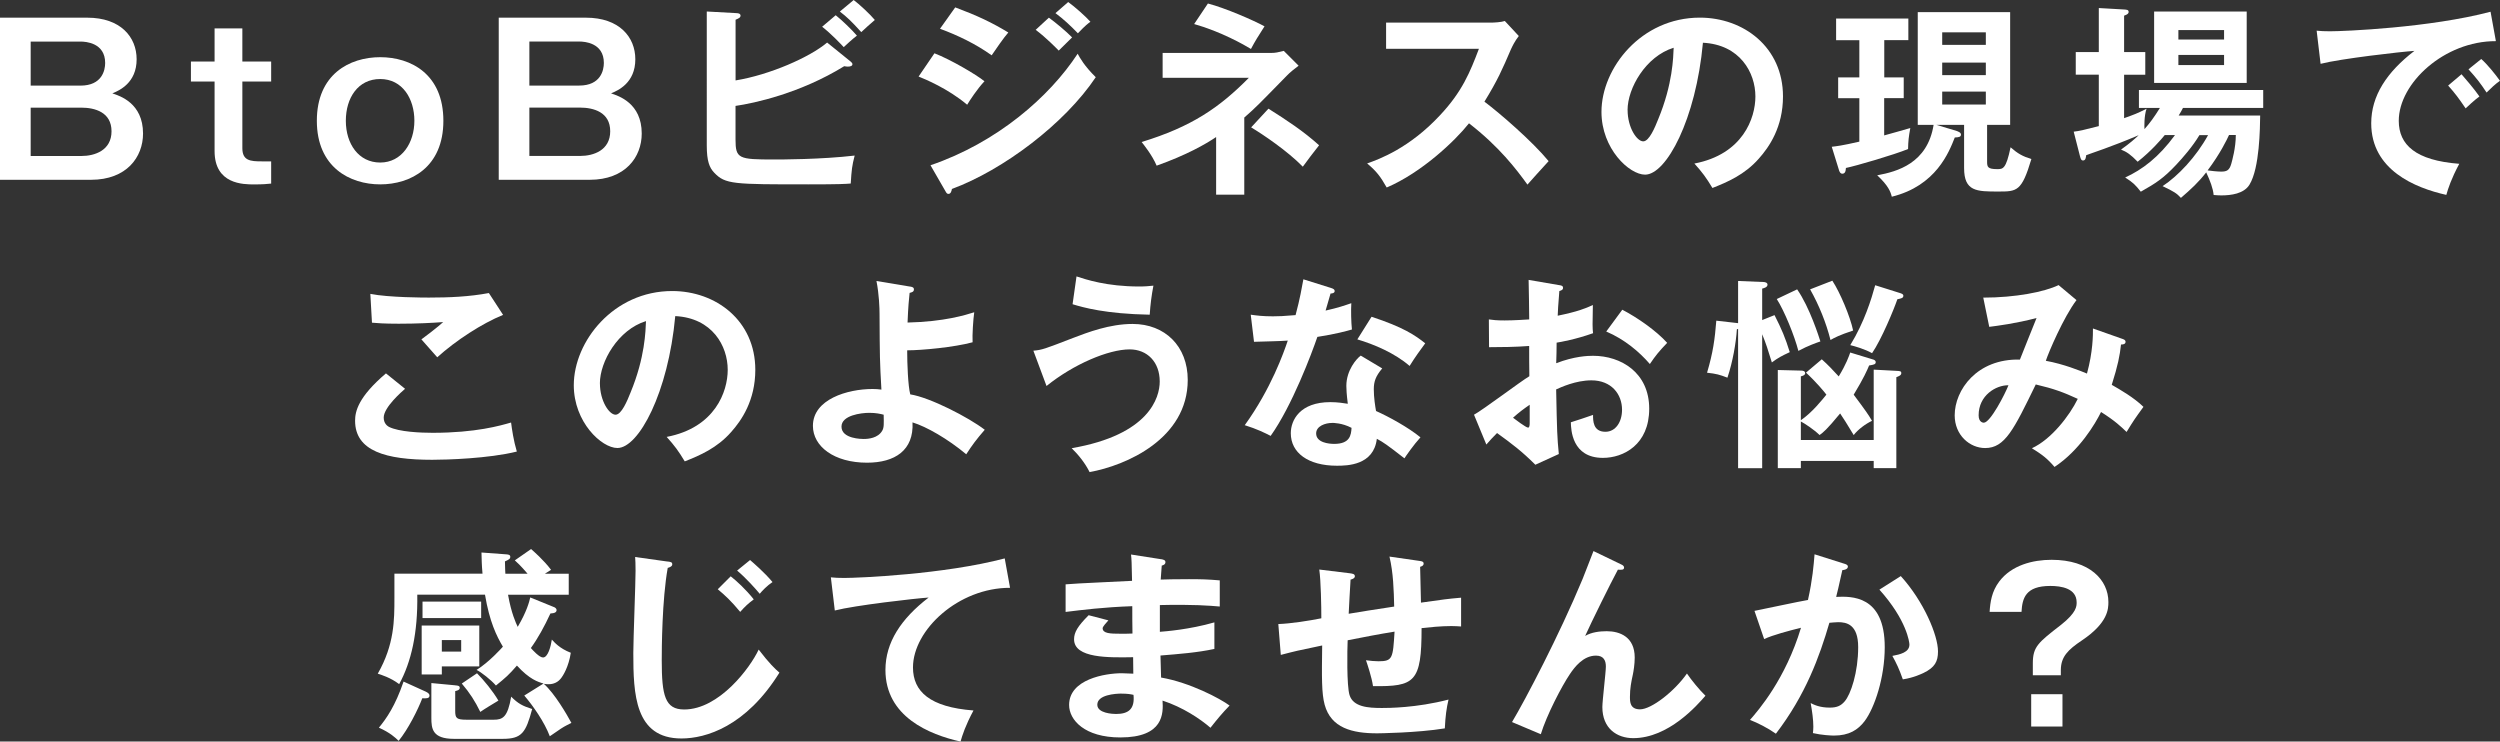 <?xml version="1.0" encoding="UTF-8"?><svg id="_レイヤー_1" xmlns="http://www.w3.org/2000/svg" viewBox="0 0 534.65 158.58"><rect x="0" y="0" width="534.65" height="158.58" fill="#333333" stroke="none"/><defs><style>.cls-1{fill:#fff;}</style></defs><path class="cls-1" d="M18.66,3.78c7.13,0,10.56,4.14,10.56,8.89,0,5.1-3.74,6.69-5.19,7.3,1.58,.53,6.56,2.07,6.56,8.58,0,5.06-3.52,9.9-11.13,9.9H0V3.78H18.66ZM6.56,8.89v9.42h10.65c4.62,0,5.28-3.3,5.28-4.84,0-4.31-4.14-4.58-5.28-4.58H6.56Zm0,14.13v10.34h10.87c2.82,0,6.42-1.19,6.42-5.28s-3.56-5.06-6.47-5.06H6.56Z"/><path class="cls-1" d="M51.83,13.16h6.16v4.27h-6.16v14.26c0,2.68,1.72,2.82,4.14,2.82h2.02v4.75c-.7,.09-1.89,.18-3.61,.18-2.33,0-8.49,0-8.49-7.13v-14.88h-5.06v-4.27h5.06V6.07h5.94v7.08Z"/><path class="cls-1" d="M94.82,25.83c0,9.99-7.04,13.6-13.51,13.6s-13.55-3.65-13.55-13.6,7-13.6,13.55-13.6,13.51,3.61,13.51,13.6Zm-20.86,0c0,4.93,2.73,8.93,7.35,8.93s7.31-4.22,7.31-8.93-2.55-8.93-7.31-8.93-7.35,4.05-7.35,8.93Z"/><path class="cls-1" d="M125.31,3.78c7.13,0,10.56,4.14,10.56,8.89,0,5.1-3.74,6.69-5.19,7.3,1.58,.53,6.56,2.07,6.56,8.58,0,5.06-3.52,9.9-11.13,9.9h-19.45V3.78h18.66Zm-12.1,5.1v9.42h10.65c4.62,0,5.28-3.3,5.28-4.84,0-4.31-4.14-4.58-5.28-4.58h-10.65Zm0,14.13v10.34h10.87c2.82,0,6.42-1.19,6.42-5.28s-3.56-5.06-6.47-5.06h-10.83Z"/><path class="cls-1" d="M157.3,29.84c0,4.09,.66,4.27,8.19,4.27,1.41,0,10.12,0,17.29-.84-.57,2.2-.66,3.04-.84,5.98-1.19,.09-2.29,.18-9.06,.18-16.06,0-17.78,0-20.15-2.51-1.01-1.06-1.58-2.46-1.58-5.81V2.46l6.38,.35c.4,0,.84,.13,.84,.53,0,.44-.44,.62-1.06,.88v12.98c7.31-1.19,15.89-4.97,19.58-8.1l5.06,4.09c.22,.18,.35,.35,.35,.53,0,.35-.35,.53-1.01,.53-.18,0-.44-.04-.75-.09-9.42,5.81-19.27,7.92-23.24,8.49v7.17ZM178.73,3.26c1.23,.97,3.48,3.12,4.53,4.36-.84,.62-2.51,2.16-2.82,2.46-.66-.7-2.64-2.82-4.62-4.36l2.9-2.46Zm3.83-3.26c1.14,.84,3.56,3.08,4.53,4.27-.97,.84-2.38,2.07-2.9,2.6-2.16-2.38-3.04-3.21-4.58-4.4l2.95-2.46Z"/><path class="cls-1" d="M199.85,11.4c3.43,1.32,8.98,4.58,10.69,5.98-1.58,1.67-3.17,4.14-3.7,5.02-4.14-3.48-8.98-5.46-10.39-6.03l3.39-4.97Zm-.84,23.94c14.17-4.84,25.39-14.57,31.46-23.85,.48,.88,1.41,2.6,3.87,5.02-6.64,9.95-19.8,19.85-30.76,23.9-.09,.44-.22,1.06-.75,1.06-.31,0-.44-.22-.66-.62l-3.17-5.5ZM204.29,1.58c4.71,1.76,7.79,3.21,11.35,5.37-.88,.97-2.86,3.83-3.56,4.88-3.39-2.42-7.22-4.27-11.05-5.68l3.26-4.58Zm20.02,2.2c1.36,.97,3.78,2.99,4.97,4.22-.79,.75-2.07,2.02-2.86,2.82-.48-.48-2.64-2.73-4.93-4.44l2.82-2.6Zm4.14-3.34c1.41,1.01,3.74,3.08,4.75,4.22-.44,.31-1.01,.7-2.68,2.46-1.58-1.63-3.08-3.04-4.8-4.31l2.73-2.38Z"/><path class="cls-1" d="M266.11,41.63h-6.03v-12.32c-2.29,1.54-6.29,3.83-12.72,6.12-.97-2.29-2.77-4.49-3.21-5.06,10.65-3.26,16.59-7.31,22.93-13.73h-18.44v-5.32h23.23c.92,0,1.45-.13,2.68-.44l3.17,3.17c-.75,.57-1.85,1.41-2.55,2.16-5.94,6.07-6.6,6.78-9.07,8.93v16.5ZM258.33,.75c3.7,.97,9.68,3.56,12.1,4.88-1.41,2.2-2.02,3.17-2.9,4.84-1.45-.88-6.38-3.7-12.15-5.33l2.95-4.4Zm12.94,22.49c3.79,2.38,7.53,4.84,10.83,7.83-.66,.79-2.99,3.87-3.48,4.58-3.26-3.34-8.41-6.82-11.05-8.41l3.7-4Z"/><path class="cls-1" d="M296.43,10.43V4.84h22.35c.7,0,2.33-.09,3.04-.35l2.99,3.21c-.88,1.14-1.36,2.16-1.67,2.82-1.85,4.31-2.86,6.64-5.68,11.22,3.34,2.51,10.25,8.49,13.73,12.72-1.54,1.67-4,4.4-4.53,5.02-2.38-3.3-6.03-8.1-12.5-13.11-3.04,3.83-10.17,10.56-17.6,13.73-1.36-2.38-2.11-3.39-4.18-5.15,2.64-.92,9.07-3.3,15.58-10.3,4.75-5.06,6.42-9.2,8.32-14.21h-19.85Z"/><path class="cls-1" d="M362.34,34.98c10.39-1.98,13.07-9.72,13.07-14.35,0-5.1-3.3-11.09-11.22-11.49-1.5,16.41-7.83,28.21-12.37,28.21-3.39,0-9.33-5.54-9.33-13.42,0-9.37,8.49-20.16,21.04-20.16,9.37,0,17.78,6.34,17.78,16.85,0,6.56-2.95,10.83-5.19,13.33-2.99,3.39-6.64,4.97-9.9,6.25-1.32-2.2-2.16-3.34-3.87-5.24Zm-14.26-11.44c0,3.74,1.98,6.69,3.34,6.69,1.28,0,2.51-2.99,3.21-4.75,3.12-7.53,3.21-13.25,3.3-15.27-5.99,1.85-9.86,8.67-9.86,13.33Z"/><path class="cls-1" d="M402.95,16.55h4.18v4.44h-4.18v7.97c.57-.13,4.66-1.32,5.59-1.58-.35,1.89-.44,2.73-.48,4.49-2.99,1.23-11.13,3.61-13.29,4.05-.04,.79-.22,1.23-.79,1.23-.35,0-.53-.31-.66-.66l-1.58-5.1c1.06-.13,2.07-.22,5.9-1.1v-9.29h-4.53v-4.44h4.53v-7.96h-4.97V3.96h15.45v4.62h-5.15v7.96Zm15.67,11.53c.57,.18,.75,.48,.75,.66,0,.53-.35,.62-1.32,.66-1.23,3.12-4,10.34-13.47,12.67-.26-1.06-.75-2.38-3.12-4.58,4.27-.79,10.74-2.55,12.06-10.78h-3.39V2.6h19.76V26.71h-4.93v7.83c0,1.14,.09,1.63,2.16,1.63,1.23,0,1.89,0,2.86-4.67,1.54,1.36,2.6,1.94,4.45,2.51-2.07,6.95-3.08,6.95-7.08,6.95-4.62,0-7.31,0-7.31-5.02v-9.24h-5.94l4.53,1.36Zm6.07-18.48v-2.68h-9.33v2.68h9.33Zm-9.33,3.79v2.68h9.33v-2.68h-9.33Zm0,6.2v2.77h9.33v-2.77h-9.33Z"/><path class="cls-1" d="M462.97,28.87c-.75,.92-2.9,3.43-5.81,5.72-1.5-1.54-2.33-2.11-3.56-2.6,1.98-1.41,2.95-2.29,3.78-3.08-5.54,2.38-10.52,4-11.22,4.27-.09,.57-.13,1.14-.7,1.14-.44,0-.53-.57-.66-1.01l-1.32-5.15c1.36-.18,1.76-.26,5.37-1.19V15.97h-4.93v-4.84h4.93V1.72l5.41,.31c.53,.04,.97,.04,.97,.53,0,.31-.22,.53-.97,.79v7.79h4.53v4.84h-4.53v9.29c2.2-.79,2.82-1.01,4.8-2.02-.53,1.54-.48,3.83-.44,4.36,1.14-1.28,2.07-2.55,3.3-4.53h-4.49v-3.83h26.58v3.83h-17.16c-.26,.57-.48,.88-.92,1.63h17.43c-.04,2.55-.09,11.22-2.29,14.79-1.19,1.94-3.96,2.29-6.03,2.29-.57,0-.97-.04-1.63-.09-.13-1.41-.75-3.04-1.59-4.84-1.63,2.11-3.26,3.61-5.41,5.46-.88-.97-1.5-1.36-3.92-2.51,3.3-2.16,7.17-6.25,9.73-10.91h-1.85c-1.45,2.42-3.52,4.8-4.97,6.34-2.73,2.9-4.31,3.92-7.57,5.76-1.19-1.5-1.63-1.94-3.34-3.04,3.65-1.67,7.17-4.31,10.65-9.07h-2.16Zm17.51-11.13h-19.8V2.46h19.8v15.27Zm-4.84-9.29v-2.02h-9.77v2.02h9.77Zm-9.77,3.3v2.16h9.77v-2.16h-9.77Zm10.83,17.12c-.44,.97-1.89,4-4.58,7.57,.53,.09,2.11,.26,2.9,.26,1.19,0,1.76-.26,2.16-1.67,.18-.66,.97-3.39,.97-6.16h-1.45Z"/><path class="cls-1" d="M533.77,8.8c-11-.04-20.77,8.98-20.77,17.03,0,5.15,3.61,8.49,12.94,9.2-1.72,3.21-2.38,5.28-2.77,6.65-6.69-1.5-16.06-5.33-16.06-15.31,0-5.9,3.34-10.96,9.24-15.49-2.82,.18-15.8,1.67-20.07,2.77l-.84-7.09c.84,.09,1.67,.13,2.86,.13,2.99,0,21.34-.75,34.33-4.18l1.14,6.29Zm-7.35,7.08c.62,.7,2.82,3.26,3.83,4.75-1.1,.79-2.68,2.29-2.95,2.55-1.5-2.2-2.25-3.21-3.74-4.88l2.86-2.42Zm4.22-3.26c1.23,1.06,3.12,3.39,4,4.66-.97,.66-2.02,1.67-2.86,2.51-1.36-2.07-2.2-3.12-3.87-4.97l2.73-2.2Z"/><path class="cls-1" d="M86.64,83.14c-.66,.57-4.58,3.96-4.58,6.16,0,1.28,.79,1.8,1.1,1.98,2.16,1.1,6.87,1.28,9.37,1.28,9.24,0,14.48-1.54,16.77-2.2,.18,1.41,.53,3.87,1.23,6.21-6.03,1.5-15.05,1.76-18.09,1.76-9.9,0-16.5-1.85-16.5-8.36,0-1.98,.66-5.06,6.6-10.12l4.09,3.3Zm20.95-15.8c-4.53,1.85-10.08,5.46-14.08,9.07-.53-.62-2.9-3.3-3.39-3.83,.35-.22,3.74-2.82,4.66-3.7-2.33,.18-5.59,.35-9.51,.35-3.26,0-4.62-.13-5.72-.22l-.35-6.16c3.96,.79,11.66,.79,12.54,.79,4.31,0,8.58-.18,12.81-.97l3.04,4.67Z"/><path class="cls-1" d="M142.56,93.44c10.39-1.98,13.07-9.73,13.07-14.35,0-5.11-3.3-11.09-11.22-11.49-1.5,16.42-7.83,28.21-12.37,28.21-3.39,0-9.33-5.54-9.33-13.42,0-9.37,8.49-20.15,21.04-20.15,9.37,0,17.78,6.34,17.78,16.85,0,6.56-2.95,10.83-5.19,13.33-2.99,3.39-6.65,4.97-9.9,6.25-1.32-2.2-2.16-3.34-3.87-5.24Zm-14.26-11.44c0,3.74,1.98,6.69,3.34,6.69,1.28,0,2.51-2.99,3.21-4.75,3.12-7.53,3.21-13.25,3.3-15.27-5.98,1.85-9.86,8.67-9.86,13.33Z"/><path class="cls-1" d="M194.57,61.27c.53,.09,.88,.18,.88,.62,0,.53-.44,.62-.92,.75-.13,1.14-.31,2.99-.44,6.34,7.88-.18,12.45-1.63,14.26-2.2-.22,1.5-.44,4.88-.35,6.42-3.92,1.06-10.83,1.72-13.99,1.72,0,2.82,.18,7.66,.66,9.42,4.22,.66,12.5,4.93,15.93,7.57-1.76,2.02-2.68,3.26-3.96,5.24-3.96-3.3-8.49-5.9-11.49-6.82,.31,5.98-3.78,8.62-9.73,8.62-7.04,0-11.57-3.48-11.57-7.88,0-5.68,7.39-7.88,12.76-7.88,.7,0,1.19,.04,1.89,.13-.35-6.21-.35-6.78-.4-16.19,0-1.19-.09-4.18-.66-7.04l7.13,1.19Zm-8.67,27.02c-1.76,0-5.94,.53-5.94,2.95,0,2.64,4.4,2.64,4.75,2.64,1.01,0,3.04-.18,3.96-1.76,.4-.7,.35-1.45,.31-3.43-.7-.18-1.63-.4-3.08-.4Z"/><path class="cls-1" d="M221.01,75c1.89-.18,2.33-.35,8.49-2.73,3.12-1.19,7.79-2.99,12.72-2.99,6.91,0,11.79,4.75,11.79,11.97,0,12.59-13.2,18.31-20.99,19.71-.92-1.85-2.29-3.61-3.83-5.11,16.59-2.86,18.83-10.83,18.83-14.26,0-4.18-2.68-6.87-6.43-6.87-4.53,0-12.01,3.17-17.78,7.83l-2.82-7.57Zm9.2-15.89c2.02,.66,6.47,2.16,13.42,2.16,1.32,0,2.11-.09,3.04-.18-.4,2.07-.66,4.09-.79,6.21-9.46-.18-14.21-1.54-16.5-2.24l.84-5.94Z"/><path class="cls-1" d="M267.48,67.3c1.28,.18,2.55,.35,4.75,.35,1.14,0,2.33-.04,4.84-.26,.97-3.61,1.32-5.81,1.67-7.66l5.9,1.85c.57,.18,.79,.35,.79,.66,0,.48-.62,.53-.88,.53-.18,.57-.92,3.12-1.06,3.65,2.77-.62,4.09-1.1,5.5-1.58-.09,1.54-.04,4,.13,5.63-1.1,.31-3.43,.97-7.39,1.58-1.19,3.48-5.41,14.74-9.99,21.17-1.19-.62-2.99-1.5-5.54-2.29,5.63-7.79,8.36-15.58,9.2-18.09-1.54,.13-4.97,.18-7.22,.26l-.7-5.81Zm28.12,11.49c-1.41,1.67-1.8,2.82-1.8,4.45,0,1.8,.31,3.74,.48,4.66,2.68,1.19,6.87,3.48,9.5,5.63-1.45,1.58-3.12,4-3.43,4.49-3.74-2.91-4.49-3.43-5.9-4.18-.66,5.68-6.34,5.76-8.54,5.76-6.16,0-9.86-2.77-9.86-6.95,0-2.82,1.98-6.65,8.45-6.65,1.54,0,2.95,.22,3.74,.35-.26-2.07-.31-3.17-.31-3.83,0-3.34,2.2-5.85,3.08-6.47l4.58,2.73Zm-10.74,11.66c-1.41,0-3.39,.66-3.39,2.24,0,1.98,2.73,2.24,3.87,2.24,3.34,0,3.61-1.85,3.7-3.43-2.02-1.06-3.92-1.06-4.18-1.06Zm8.45-22.71c6.82,2.24,9.33,3.96,11.49,5.68-.88,1.19-2.24,3.04-3.34,4.84-3.21-2.77-7.61-4.62-11.18-5.68l3.04-4.84Z"/><path class="cls-1" d="M333.35,60.96c.57,.09,.92,.13,.92,.62,0,.44-.48,.57-.79,.66-.26,3.04-.31,4.4-.35,5.28,4.27-.88,5.9-1.54,7.52-2.29-.09,4.31-.09,4.8,.04,6.03-3.7,1.32-6.95,1.89-7.79,2.02,0,.7-.04,3.74-.09,4.4,3.87-1.5,6.78-1.59,7.88-1.59,5.99,0,12.01,3.61,12.01,11.31s-5.5,10.52-9.9,10.52c-6.64,0-6.82-6.03-6.86-7.61,.84-.26,3.7-1.19,4.75-1.58,0,1.19-.04,3.61,2.64,3.61,2.2,0,3.56-2.11,3.56-4.71,0-3.3-2.24-6.29-6.56-6.29-3.34,0-6.56,1.5-7.53,1.94,.18,9.15,.22,10.17,.57,13.82l-5.02,2.29c-2.86-2.86-5.02-4.49-8.19-6.78-.92,.92-1.41,1.45-2.29,2.46l-2.64-6.38c2.02-1.1,10.03-7.17,11.84-8.23-.04-2.16-.04-4.31-.04-6.47-2.77,.22-6.21,.26-8.58,.26l-.04-5.94c.92,.13,1.63,.22,3.39,.22,1.94,0,4.58-.18,5.24-.22,0-2.02-.09-6.25-.13-8.45l6.42,1.1Zm-9.77,28.38c.4,.31,2.77,2.11,3.21,2.11,.31,0,.35-.53,.35-.97v-3.92c-1.28,.88-2.29,1.63-3.56,2.77Zm23.37-23.1c3.21,1.67,7.26,4.49,9.59,7.08-1.76,1.85-2.42,2.64-3.7,4.53-2.29-2.64-5.41-5.28-9.33-6.95l3.43-4.66Z"/><path class="cls-1" d="M379.5,67.39c1.54,3.04,2.29,4.8,3.26,7.92-1.8,.84-2.46,1.19-3.83,2.2-.79-2.6-1.32-4.22-2.07-6.03v28.65h-5.15v-29.79l-.26,.09c-.18,2.86-.88,6.95-2.02,10.34-1.72-.66-2.38-.84-4.36-1.06,1.28-4.31,1.67-7.17,1.98-11.13l3.87,.44c.35,.04,.53,.04,.79,.09v-9.02l5.41,.22c.26,0,.88,.09,.88,.57,0,.57-.79,.75-1.14,.84v6.73l2.64-1.06Zm4.84-5.5c2.68,3.83,4.71,10.3,4.97,11.13-.66,.22-2.68,.92-4.71,2.02-.84-3.26-2.99-8.54-4.62-11.09l4.36-2.07Zm5.28,14.96c1.28,1.14,2.46,2.38,3.61,3.65,1.63-2.68,2.16-4.27,2.46-5.11l4.75,1.45c.35,.09,.7,.22,.7,.62,0,.44-.35,.53-1.41,.7-.44,1.06-1.1,2.6-3.3,6.25,2.64,3.52,3.17,4.31,3.92,5.59-1.41,.66-2.99,1.85-3.92,3.04-1.36-2.29-2.33-3.78-2.9-4.62-2.86,3.48-3.65,4.09-4.4,4.62-1.19-1.19-3.3-2.55-4-2.9v3.96h15.58v-15.05l4.84,.26c.75,.04,1.06,.04,1.06,.48s-.4,.62-1.06,.88v19.45h-4.84v-1.54h-15.58v1.54h-4.93v-20.99l5.06,.13c.18,0,.79,.04,.79,.53,0,.4-.31,.53-.92,.7v9.37c2.38-1.58,4.71-4.53,5.46-5.46-.35-.48-2.07-2.6-4.36-4.71l3.39-2.86Zm2.25-16.81c1.63,2.46,3.83,7.7,4.44,10.65-2.95,.97-4,1.54-4.84,2.02-.92-3.65-2.46-7.48-4.36-10.83l4.75-1.85Zm14.61,2.68c.22,.09,.57,.18,.57,.53,0,.48-.4,.57-1.28,.75-.75,2.2-3.39,8.58-5.41,11.53-1.54-.88-3.87-1.54-4.66-1.72,3.04-4.97,4.53-9.9,5.33-12.81l5.46,1.72Z"/><path class="cls-1" d="M453.95,72.49c.31,.13,.62,.22,.62,.62,0,.53-.62,.57-.97,.57-.26,2.38-.66,4.44-1.98,8.62,1.85,1.06,4.75,2.73,6.78,4.71-1.89,2.6-2.07,2.86-3.61,5.37-1.14-1.1-2.46-2.38-5.46-4.27-1.23,2.51-4.62,8.23-9.95,11.75-1.54-1.8-2.64-2.64-4.84-4,4.14-1.89,8.05-6.95,9.81-10.56-3.08-1.41-5.06-2.16-8.98-3.08-4.71,9.68-6.6,13.6-10.83,13.6-3.26,0-6.51-2.73-6.51-7,0-5.41,4.75-12.15,13.95-11.92,.57-1.41,3.04-7.66,3.56-8.89-4.53,1.19-8.41,1.67-10.12,1.89l-1.28-6.25c6.91,0,13.11-1.23,16.11-2.68l3.83,3.21c-2.77,3.65-5.99,11.22-6.56,12.98,3.83,.7,7.3,2.11,8.8,2.73,1.28-4.67,1.28-8.19,1.28-9.64l6.34,2.24Zm-30.8,16.33c0,1.54,1.01,1.58,1.1,1.58,1.41,0,4.58-6.2,5.28-8.01-2.68-.04-6.38,2.16-6.38,6.42Z"/><path class="cls-1" d="M116.23,146.17c-1.14-.31-2.99-.88-5.68-3.83-1.76,2.02-2.33,2.51-4.49,4.27-1.01-1.19-3.21-2.91-4.14-3.34,2.68-1.67,5.32-4.62,5.63-4.97-1.36-2.29-2.86-5.33-3.83-11.13h-14.48c.13,8.19-1.28,14.39-3.87,19.14-1.85-1.41-3.92-2.02-4.58-2.24,3.56-6.21,3.56-11.49,3.56-16.19v-5.19h18.84c-.18-1.98-.18-3.12-.22-4.53l5.41,.4c.35,.04,.75,.09,.75,.53s-.35,.62-1.14,.97c.04,1.58,.04,2.02,.09,2.64h4.75c-1.54-1.8-2.24-2.42-2.73-2.86l3.48-2.42c.53,.48,2.64,2.29,4.27,4.44-.57,.35-.79,.48-1.32,.84h5.1v4.49h-12.98c.7,3.96,1.67,6.03,2.07,6.87,1.94-3.3,2.46-5.33,2.68-6.29l5.19,2.11c.18,.09,.44,.31,.44,.57,0,.44-.31,.7-1.32,.75-1.28,2.77-2.68,5.32-4.18,7.39,.4,.44,1.8,2.02,2.6,2.02,1.06,0,1.67-2.38,1.89-3.83,.53,.57,1.63,1.89,4.05,2.82-.44,2.95-1.63,4.93-2.2,5.59-.88,1.06-2.07,1.14-2.6,1.14-.4,0-.75-.04-.97-.09,2.33,2.07,4.93,6.56,5.9,8.36-.48,.26-1.32,.62-2.24,1.23-1.8,1.23-1.98,1.36-2.38,1.63-1.14-3.04-3.61-6.56-5.46-8.71l4.09-2.55Zm-25.08,1.8c.26,.13,.7,.35,.7,.79,0,.62-.66,.62-1.54,.57-.92,2.42-3.04,6.65-5.06,9.11-.7-.7-1.85-1.76-4.22-2.82,1.63-1.98,3.48-4.62,5.28-9.86l4.84,2.2Zm11.35-14.21v8.76h-8.01v1.72h-4.31v-10.47h12.32Zm.4-5.1v3.52h-12.54v-3.52h12.54Zm-5.55,17.91c.57,.04,.97,.09,.97,.53,0,.53-.7,.62-.97,.7v4.18c0,1.63,.26,1.94,2.51,1.94h5.72c1.94,0,2.99-.53,3.74-4.93,1.5,1.5,2.42,1.98,4.49,2.64-1.36,5.06-2.2,6.38-6.29,6.38h-10.43c-4.62,0-4.84-2.16-4.84-4.49v-7.44l5.1,.48Zm-2.86-9.68v2.46h4.14v-2.46h-4.14Zm7.52,7.09c1.45,1.45,3.43,3.87,4.58,5.85-1.23,.75-2.95,1.76-3.87,2.42-1.14-2.33-2.24-4.05-3.96-6.07l3.26-2.2Z"/><path class="cls-1" d="M142.76,120.08c.7,.09,1.01,.13,1.01,.62,0,.44-.62,.66-.97,.75-1.23,6.82-1.28,17.38-1.28,19.76,0,7.57,.7,10.52,4.8,10.52,7.48,0,14.13-8.93,15.93-12.81,2.29,2.99,3.52,4.14,4.44,4.93-7.17,11.53-15.75,14.08-20.95,14.08-9.99,0-10.3-9.51-10.3-18.31,0-2.77,.48-15.01,.48-17.51,0-1.8-.04-2.11-.09-2.99l6.91,.97Zm13.51,3.17c1.28,1.01,3.17,2.73,4.93,4.93-1.28,.97-1.8,1.45-2.9,2.68-1.98-2.38-3.21-3.52-4.8-4.84l2.77-2.77Zm4.14-3.48c.66,.57,3.08,2.64,4.8,4.71-1.14,.75-2.24,1.89-2.73,2.51-.84-1.01-2.9-3.34-4.84-4.97l2.77-2.25Z"/><path class="cls-1" d="M216.02,125.71c-11-.04-20.77,8.98-20.77,17.03,0,5.15,3.61,8.49,12.94,9.2-1.72,3.21-2.38,5.28-2.77,6.65-6.69-1.5-16.06-5.33-16.06-15.31,0-5.9,3.34-10.96,9.24-15.49-2.82,.18-15.8,1.67-20.07,2.77l-.84-7.09c.84,.09,1.67,.13,2.86,.13,2.99,0,21.34-.75,34.32-4.18l1.14,6.29Z"/><path class="cls-1" d="M248.36,119.59c.44,.09,.88,.18,.88,.62,0,.53-.48,.66-.79,.75-.09,1.01-.13,1.76-.22,2.99,1.14-.04,3.08-.09,6.03-.09,2.51,0,4.05,.04,6.6,.26v5.59c-2.11-.18-5.68-.48-12.81-.31v5.72c1.14-.09,6.34-.48,11.66-2.02v5.68c-3.61,.79-7.75,1.1-11.53,1.41,.04,.75,.13,4.05,.13,4.71,6.16,1.06,12.63,4.49,14.65,5.99-1.58,1.63-2.6,2.86-4.09,4.75-2.24-1.94-5.94-4.4-10.25-5.81,.18,2.73,.26,7.88-9.02,7.88-7.66,0-10.96-3.74-10.96-6.95,0-5.5,7.7-6.78,11.27-6.78,.48,0,1.89,.09,2.46,.09,0-.22-.04-3.12-.04-3.52-5.15,.09-12.63,.26-12.63-3.83,0-1.5,.79-2.82,3.12-5.15l4.22,1.1c-.48,.53-1.23,1.36-1.23,1.67,0,1.14,1.63,1.19,3.83,1.19,1.01,0,1.67,0,2.55-.04-.04-.92-.04-5.02-.04-5.85-6.2,.22-10.65,.79-14.26,1.23v-5.9c2.24-.22,12.19-.62,14.21-.75-.09-4.05-.09-4.49-.22-5.63l6.47,1.01Zm-8.45,28.74c-1.41,0-5.24,.26-5.24,2.38,0,1.85,3.34,1.98,4,1.98,2.68,0,4.05-1.06,3.74-4.09-.57-.13-1.28-.26-2.51-.26Z"/><path class="cls-1" d="M303.54,119.95c.7,.09,.92,.22,.92,.57,0,.48-.48,.62-.75,.7,0,.13,.18,7,.18,7.66,4.97-.7,5.5-.79,8.58-1.06v6.16c-.62-.04-1.19-.09-2.11-.09-2.16,0-4.75,.26-6.34,.44,0,11.62-1.45,12.5-10.39,12.41-.26-1.89-1.23-4.75-1.5-5.54,.97,.13,1.85,.22,2.68,.22,3.04,0,3.08-.66,3.43-6.34-3.3,.53-6.69,1.19-10.03,1.85-.09,2.07-.22,9.68,.4,11.71,.79,2.55,3.96,2.77,6.91,2.77,1.28,0,7.35,0,14.26-1.8-.44,1.89-.66,3.52-.79,6.16-5.9,.97-14.3,1.06-14.48,1.06-5.33,0-9.86-1.14-11.22-6.12-.66-2.46-.62-5.76-.53-12.67-5.5,1.14-5.81,1.23-8.85,2.02l-.53-6.6c2.64-.09,6.56-.7,9.2-1.23,0-2.46-.09-8.01-.44-10.43l6.47,.79c.62,.09,1.14,.13,1.14,.66,0,.44-.66,.66-.92,.7-.09,1.19-.35,6.25-.4,7.31,2.42-.4,5.54-.92,9.73-1.54-.09-3.56-.18-7.17-1.01-10.69l6.38,.92Z"/><path class="cls-1" d="M346.66,120.69c.31,.13,.66,.31,.66,.7,0,.53-.57,.48-1.32,.44-1.5,2.77-5.76,11.4-7,14.17,1.32-.79,3.08-1.01,4.62-1.01,2.82,0,5.98,1.23,5.98,5.63,0,1.45-.26,2.99-.4,3.65-.35,1.58-.62,2.99-.62,4.75,0,1.06,0,2.68,2.16,2.68,2.42,0,7.35-3.83,10.03-7.66,.92,1.36,2.64,3.48,3.96,4.75-1.76,2.02-7.88,9.07-15.45,9.07-3.48,0-6.6-2.07-6.6-6.65,0-1.36,.75-7.44,.75-8.67s-.44-2.33-2.11-2.33c-2.73,0-4.58,2.46-5.59,3.96-1.76,2.6-5.02,8.89-6.21,12.85l-6.16-2.6c2.82-4.71,10.12-18.62,15.09-30.59,.4-.92,1.98-5.15,2.33-5.98l5.85,2.82Z"/><path class="cls-1" d="M394.31,120.52c.44,.13,.88,.26,.88,.66,0,.31-.26,.66-1.19,.75-.75,3.48-1.1,4.84-1.32,5.72,3.17-.13,10.39-.44,10.39,10.74,0,6.6-2.2,13.03-4.31,15.84-1.41,1.85-3.3,3.08-6.56,3.08-.53,0-2.6-.09-4.49-.53,.04-.4,.09-.79,.09-1.36,0-1.54-.26-3.34-.57-5.06,.79,.4,1.98,.97,4.09,.97,1.54,0,2.38-.4,3.17-1.32,1.32-1.5,2.9-6.25,2.9-11.62,0-4.88-2.51-5.33-4.27-5.33-.53,0-1.36,.09-1.89,.13-2.11,7.26-5.1,15.45-11.44,23.72-1.67-1.19-3.92-2.33-5.54-2.95,1.85-2.11,7.61-8.76,10.91-19.71-2.64,.66-5.99,1.54-7.88,2.42l-2.07-6.03c1.8-.35,9.81-2.07,11.44-2.33,.97-4.31,1.23-7.53,1.41-9.77l6.25,1.98Zm12.19,2.68c4.88,5.37,7.96,12.63,7.96,16.11,0,2.16-.66,3.43-3.12,4.62-.4,.18-2.07,1.01-4.4,1.36-.79-2.24-1.36-3.43-2.24-5.02,1.63-.31,3.65-.75,3.65-2.42,0-.48-.57-5.24-6.42-11.75l4.58-2.9Z"/><path class="cls-1" d="M440.73,144.41h-5.99v-2.55c0-3.56,1.14-4.44,6.03-8.23,3.34-2.64,3.34-4,3.34-4.8,0-3.04-3.34-3.52-5.63-3.52-5.33,0-5.99,2.64-6.16,5.54h-6.82c.13-2.07,.44-4.36,2.07-6.51,2.64-3.48,7.17-4.62,11.18-4.62,8.19,0,12.15,4.36,12.15,9.02,0,1.45-.04,4.45-5.68,8.23-2.95,1.98-4.49,3.48-4.49,6.34v1.1Zm.35,4.05v6.91h-6.69v-6.91h6.69Z"/></svg>